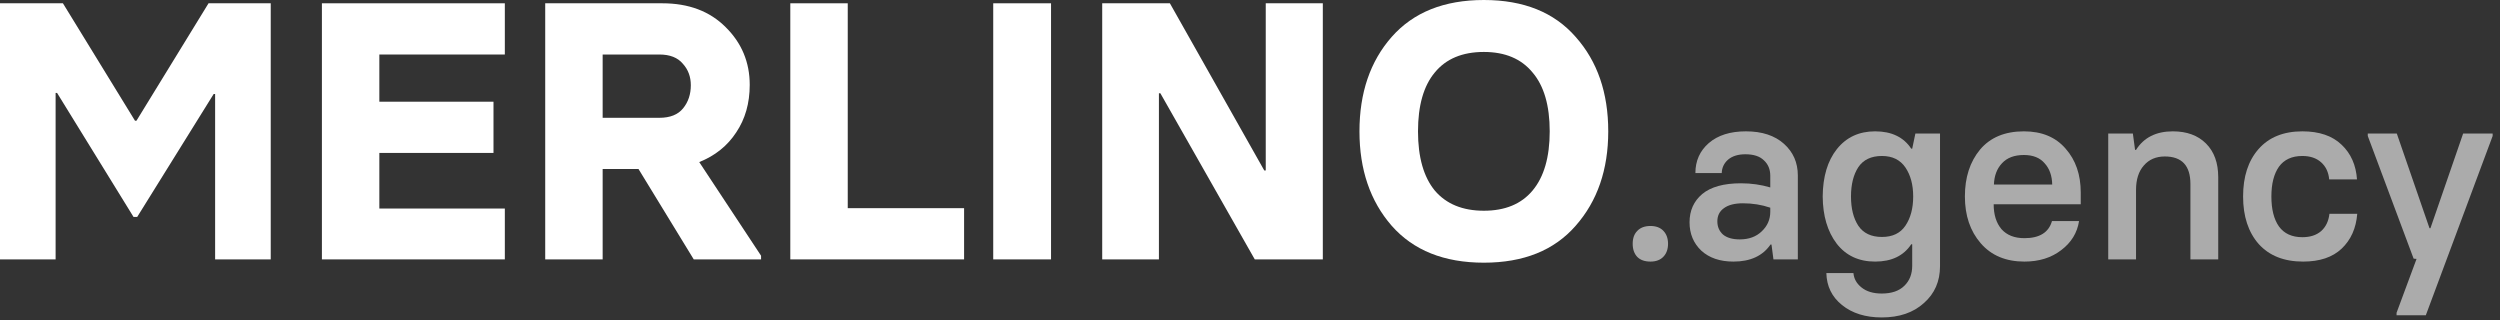 <svg width="164" height="21" viewBox="0 0 164 21" fill="none" xmlns="http://www.w3.org/2000/svg">
<rect x="0" y="0" width="164" height="21" fill="#333333" stroke="none"/>
<g clip-path="url(#clip0_1319_2)">
<path d="M108.272 17.16C107.898 17.16 107.61 17.059 107.408 16.856C107.205 16.643 107.104 16.355 107.104 15.992C107.104 15.63 107.205 15.347 107.408 15.144C107.61 14.931 107.898 14.824 108.272 14.824C108.634 14.824 108.917 14.931 109.12 15.144C109.322 15.357 109.424 15.64 109.424 15.992C109.424 16.344 109.322 16.627 109.12 16.84C108.917 17.053 108.634 17.16 108.272 17.16Z" fill="#ABABAB"/>
<path d="M113.714 17.16C112.829 17.16 112.125 16.92 111.602 16.44C111.09 15.95 110.834 15.331 110.834 14.584C110.834 13.816 111.111 13.197 111.666 12.728C112.231 12.259 113.079 12.024 114.21 12.024C114.882 12.024 115.522 12.115 116.13 12.296V11.528C116.13 11.112 115.991 10.776 115.714 10.52C115.447 10.254 115.042 10.12 114.498 10.12C114.018 10.12 113.639 10.238 113.362 10.472C113.095 10.707 112.957 11 112.946 11.352H111.218C111.218 10.552 111.511 9.896 112.098 9.384C112.695 8.872 113.506 8.616 114.53 8.616C115.586 8.616 116.418 8.888 117.026 9.432C117.634 9.976 117.938 10.669 117.938 11.512V17.016H116.338L116.21 16.04H116.146C115.634 16.787 114.823 17.16 113.714 17.16ZM114.13 15.704C114.727 15.704 115.207 15.528 115.57 15.176C115.943 14.824 116.13 14.398 116.13 13.896V13.624C115.565 13.432 114.967 13.336 114.338 13.336C113.794 13.336 113.378 13.443 113.09 13.656C112.802 13.859 112.658 14.147 112.658 14.52C112.658 14.872 112.781 15.16 113.026 15.384C113.282 15.598 113.65 15.704 114.13 15.704Z" fill="#ABABAB"/>
<path d="M123.441 20.824C122.374 20.824 121.505 20.552 120.833 20.008C120.171 19.475 119.83 18.776 119.809 17.912H121.585C121.617 18.285 121.793 18.6 122.113 18.856C122.443 19.123 122.886 19.256 123.441 19.256C124.091 19.256 124.587 19.085 124.929 18.744C125.27 18.413 125.441 17.976 125.441 17.432V16.024H125.377C124.875 16.782 124.086 17.16 123.009 17.16C121.931 17.16 121.089 16.765 120.481 15.976C119.883 15.187 119.579 14.158 119.569 12.888C119.579 11.587 119.889 10.552 120.497 9.784C121.115 9.006 121.953 8.616 123.009 8.616C124.086 8.616 124.875 8.995 125.377 9.752H125.441L125.649 8.76H127.265V17.464C127.265 18.456 126.913 19.262 126.209 19.88C125.515 20.509 124.593 20.824 123.441 20.824ZM123.457 15.544C124.15 15.544 124.662 15.299 124.993 14.808C125.334 14.307 125.505 13.667 125.505 12.888C125.505 12.12 125.334 11.486 124.993 10.984C124.651 10.483 124.139 10.232 123.457 10.232C122.753 10.232 122.235 10.477 121.905 10.968C121.585 11.459 121.425 12.099 121.425 12.888C121.425 13.678 121.585 14.318 121.905 14.808C122.235 15.299 122.753 15.544 123.457 15.544Z" fill="#ABABAB"/>
<path d="M132.801 17.16C131.585 17.16 130.63 16.76 129.937 15.96C129.243 15.16 128.897 14.136 128.897 12.888C128.897 11.64 129.227 10.616 129.889 9.816C130.561 9.016 131.521 8.616 132.769 8.616C133.942 8.616 134.854 8.995 135.505 9.752C136.166 10.499 136.497 11.459 136.497 12.632V13.4H130.785C130.785 14.083 130.955 14.627 131.297 15.032C131.649 15.427 132.15 15.624 132.801 15.624C133.793 15.624 134.395 15.251 134.609 14.504H136.385C136.267 15.272 135.878 15.907 135.217 16.408C134.566 16.91 133.761 17.16 132.801 17.16ZM130.801 12.104H134.625C134.614 11.528 134.449 11.064 134.129 10.712C133.819 10.35 133.366 10.168 132.769 10.168C132.139 10.168 131.659 10.35 131.329 10.712C130.998 11.064 130.822 11.528 130.801 12.104Z" fill="#ABABAB"/>
<path d="M138.3 17.016V8.76H139.916L140.06 9.832H140.124C140.636 9.022 141.441 8.616 142.54 8.616C143.457 8.616 144.183 8.883 144.716 9.416C145.249 9.95 145.516 10.685 145.516 11.624V17.016H143.692V12.072C143.692 10.867 143.132 10.264 142.012 10.264C141.436 10.264 140.977 10.461 140.636 10.856C140.295 11.24 140.124 11.774 140.124 12.456V17.016H138.3Z" fill="#ABABAB"/>
<path d="M151.083 17.16C149.835 17.16 148.864 16.776 148.171 16.008C147.488 15.229 147.147 14.19 147.147 12.888C147.147 11.587 147.483 10.552 148.155 9.784C148.837 9.006 149.797 8.616 151.035 8.616C152.144 8.616 153.003 8.91 153.611 9.496C154.219 10.072 154.555 10.829 154.619 11.768H152.795C152.752 11.299 152.576 10.925 152.267 10.648C151.957 10.371 151.547 10.232 151.035 10.232C150.352 10.232 149.84 10.467 149.499 10.936C149.168 11.405 149.003 12.056 149.003 12.888C149.003 13.731 149.168 14.387 149.499 14.856C149.84 15.325 150.352 15.56 151.035 15.56C151.547 15.56 151.957 15.427 152.267 15.16C152.576 14.883 152.757 14.504 152.811 14.024H154.635C154.56 14.973 154.219 15.736 153.611 16.312C153.013 16.878 152.171 17.16 151.083 17.16Z" fill="#ABABAB"/>
<path d="M157.214 20.68V20.52L158.526 16.984L158.334 16.968L155.326 8.92V8.76H157.23L159.374 14.968H159.438L161.582 8.76H163.518V8.92L159.134 20.68H157.214Z" fill="#ABABAB"/>
<path d="M0 17.016V0.216H4.128L8.856 7.92H8.952L13.68 0.216H17.76V17.016H14.112V6.168H14.016L9 14.232H8.76L3.744 6.096H3.648V17.016H0Z" fill="white"/>
<path d="M21.117 17.016V0.216H33.117V3.576H24.885V6.672H32.373V10.032H24.885V13.68H33.117V17.016H21.117Z" fill="white"/>
<path d="M45.87 10.632L49.926 16.776V17.016H45.51L41.886 11.088H39.534V17.016H35.766V0.216H43.446C45.174 0.216 46.558 0.736 47.598 1.776C48.654 2.816 49.182 4.08 49.182 5.568C49.182 6.768 48.886 7.808 48.294 8.688C47.718 9.568 46.91 10.216 45.87 10.632ZM39.534 3.576V7.728H43.254C43.958 7.728 44.478 7.52 44.814 7.104C45.15 6.688 45.318 6.184 45.318 5.592C45.318 5.032 45.142 4.56 44.79 4.176C44.454 3.776 43.942 3.576 43.254 3.576H39.534Z" fill="white"/>
<path d="M51.844 17.016V0.216H55.612V13.656H63.244V17.016H51.844Z" fill="white"/>
<path d="M65.156 17.016V0.216H68.948V17.016H65.156Z" fill="white"/>
<path d="M72.305 17.016V0.216H76.745L82.937 11.184H83.033V0.216H86.777V17.016H82.313L76.121 6.12H76.025V17.016H72.305Z" fill="white"/>
<path d="M103.365 14.808C101.957 16.424 99.949 17.232 97.341 17.232C94.733 17.232 92.717 16.424 91.293 14.808C89.885 13.192 89.181 11.128 89.181 8.616C89.181 6.088 89.885 4.024 91.293 2.424C92.717 0.808 94.733 0 97.341 0C99.949 0 101.957 0.808 103.365 2.424C104.789 4.024 105.501 6.088 105.501 8.616C105.501 11.128 104.789 13.192 103.365 14.808ZM94.125 12.504C94.877 13.384 95.949 13.824 97.341 13.824C98.733 13.824 99.797 13.384 100.533 12.504C101.285 11.608 101.661 10.312 101.661 8.616C101.661 6.92 101.285 5.632 100.533 4.752C99.797 3.856 98.733 3.408 97.341 3.408C95.933 3.408 94.861 3.856 94.125 4.752C93.389 5.632 93.021 6.92 93.021 8.616C93.021 10.312 93.389 11.608 94.125 12.504Z" fill="white"/>
</g>
<defs>
<clipPath id="clip0_1319_2">
<rect width="164" height="21" fill="white"/>
</clipPath>
</defs>
</svg>
